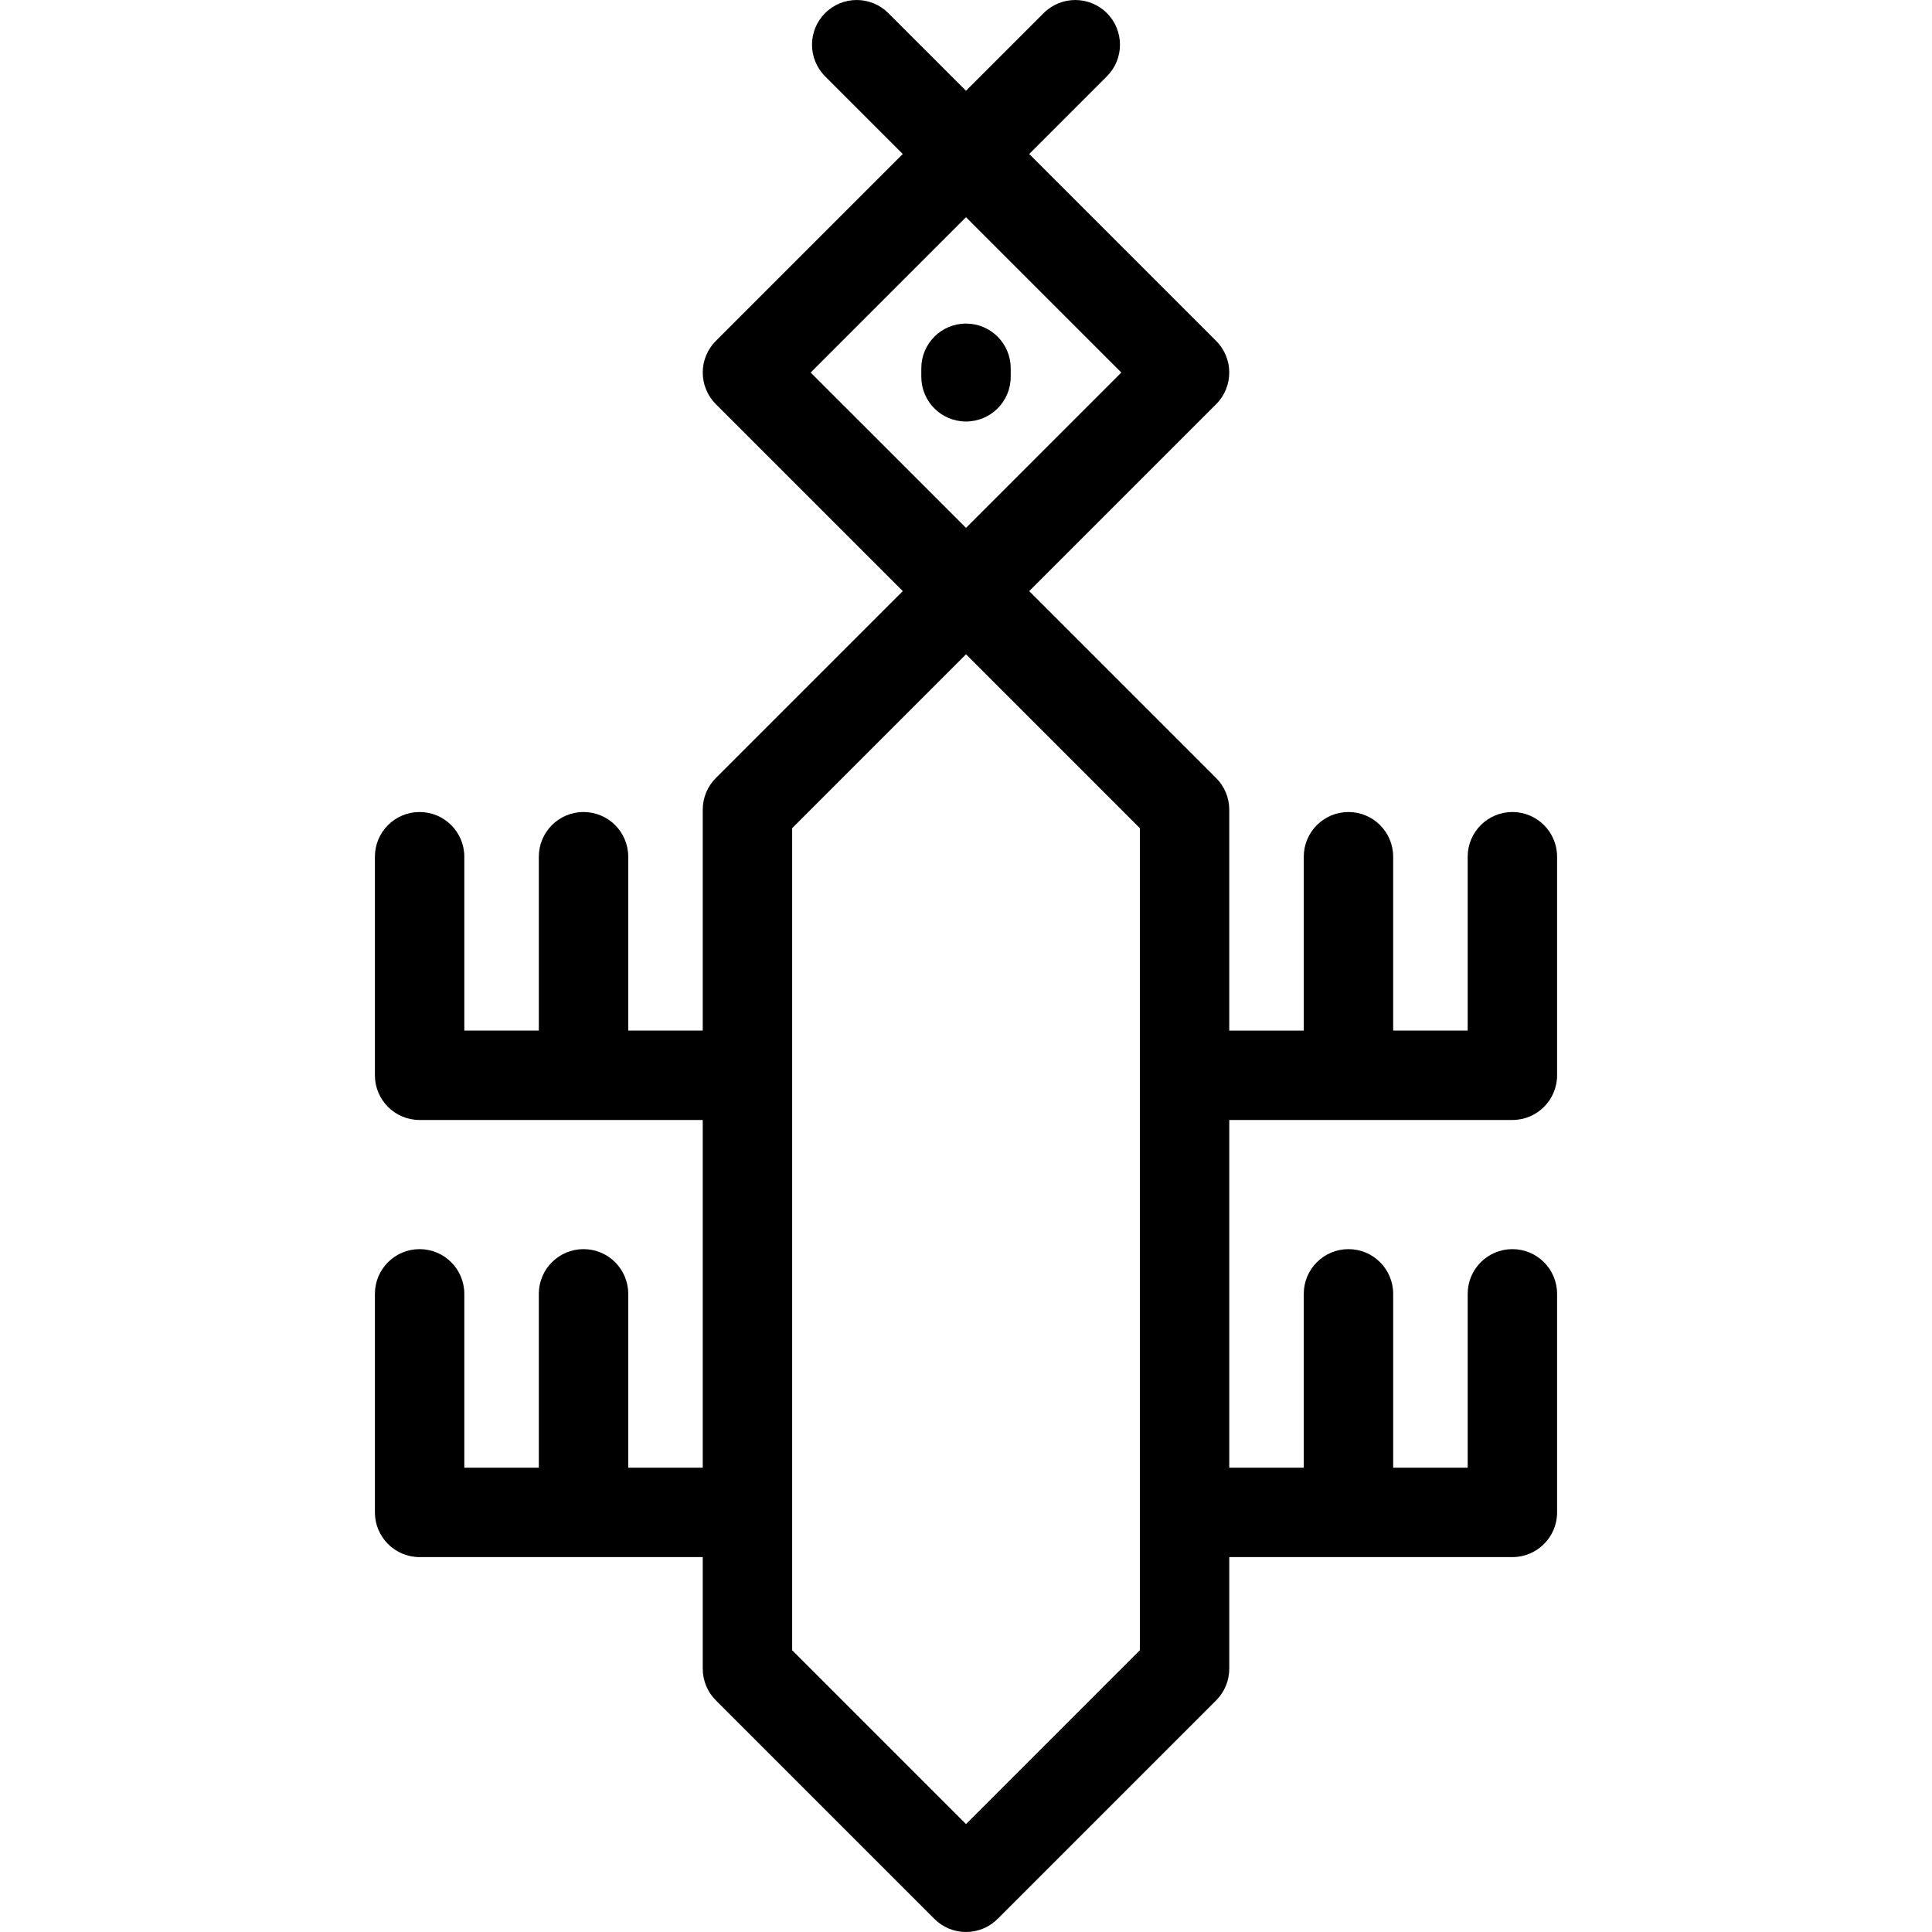 <?xml version="1.0" encoding="iso-8859-1"?>
<!-- Uploaded to: SVG Repo, www.svgrepo.com, Generator: SVG Repo Mixer Tools -->
<svg fill="#000000" height="800px" width="800px" version="1.1" id="Capa_1" xmlns="http://www.w3.org/2000/svg" xmlns:xlink="http://www.w3.org/1999/xlink" 
	 viewBox="0 0 432.19 432.19" xml:space="preserve">
<path id="XMLID_713_" d="M216.096,94.292c-5.523,0-10-4.478-10-10v-1.909c0-5.522,4.477-10,10-10s10,4.478,10,10v1.909
	C226.096,89.814,221.619,94.292,216.096,94.292z M274.987,250.542v77.783h16.668v-38.892c0-5.522,4.477-10,10-10s10,4.478,10,10
	v38.892h16.668v-38.892c0-5.522,4.477-10,10-10s10,4.478,10,10v48.892c0,5.522-4.477,10-10,10h-63.336v24.974
	c0,2.652-1.054,5.195-2.929,7.071l-48.89,48.892c-1.875,1.875-4.419,2.929-7.071,2.929s-5.196-1.054-7.071-2.929l-48.892-48.892
	c-1.875-1.876-2.929-4.419-2.929-7.071v-24.974H93.867c-5.523,0-10-4.478-10-10v-48.892c0-5.522,4.477-10,10-10s10,4.478,10,10
	v38.892h16.669v-38.892c0-5.522,4.477-10,10-10s10,4.478,10,10v38.892h16.668v-77.783H93.867c-5.523,0-10-4.478-10-10V191.65
	c0-5.522,4.477-10,10-10s10,4.478,10,10v38.892h16.669V191.65c0-5.522,4.477-10,10-10s10,4.478,10,10v38.892h16.668V181.12
	c0-2.652,1.054-5.195,2.929-7.071l41.821-41.819l-41.821-41.82c-1.875-1.876-2.929-4.419-2.929-7.071s1.054-5.195,2.929-7.071
	l41.82-41.82l-17.376-17.374c-3.905-3.904-3.906-10.236,0-14.142c3.904-3.906,10.237-3.907,14.142-0.001l17.377,17.375
	l17.374-17.375c3.905-3.904,10.237-3.904,14.142,0c3.905,3.905,3.906,10.237,0,14.143l-17.374,17.374l41.819,41.82
	c3.905,3.905,3.905,10.237,0,14.143l-41.819,41.82l41.819,41.819c1.875,1.876,2.929,4.419,2.929,7.071v49.422h16.668V191.65
	c0-5.522,4.477-10,10-10s10,4.478,10,10v38.892h16.668V191.65c0-5.522,4.477-10,10-10s10,4.478,10,10v48.892c0,5.522-4.477,10-10,10
	H274.987z M216.096,118.086l34.748-34.749l-34.748-34.749l-34.75,34.749L216.096,118.086z M254.987,185.262l-38.89-38.892
	l-38.892,38.892v183.894l38.892,38.892l38.89-38.891V185.262z"/>
</svg>